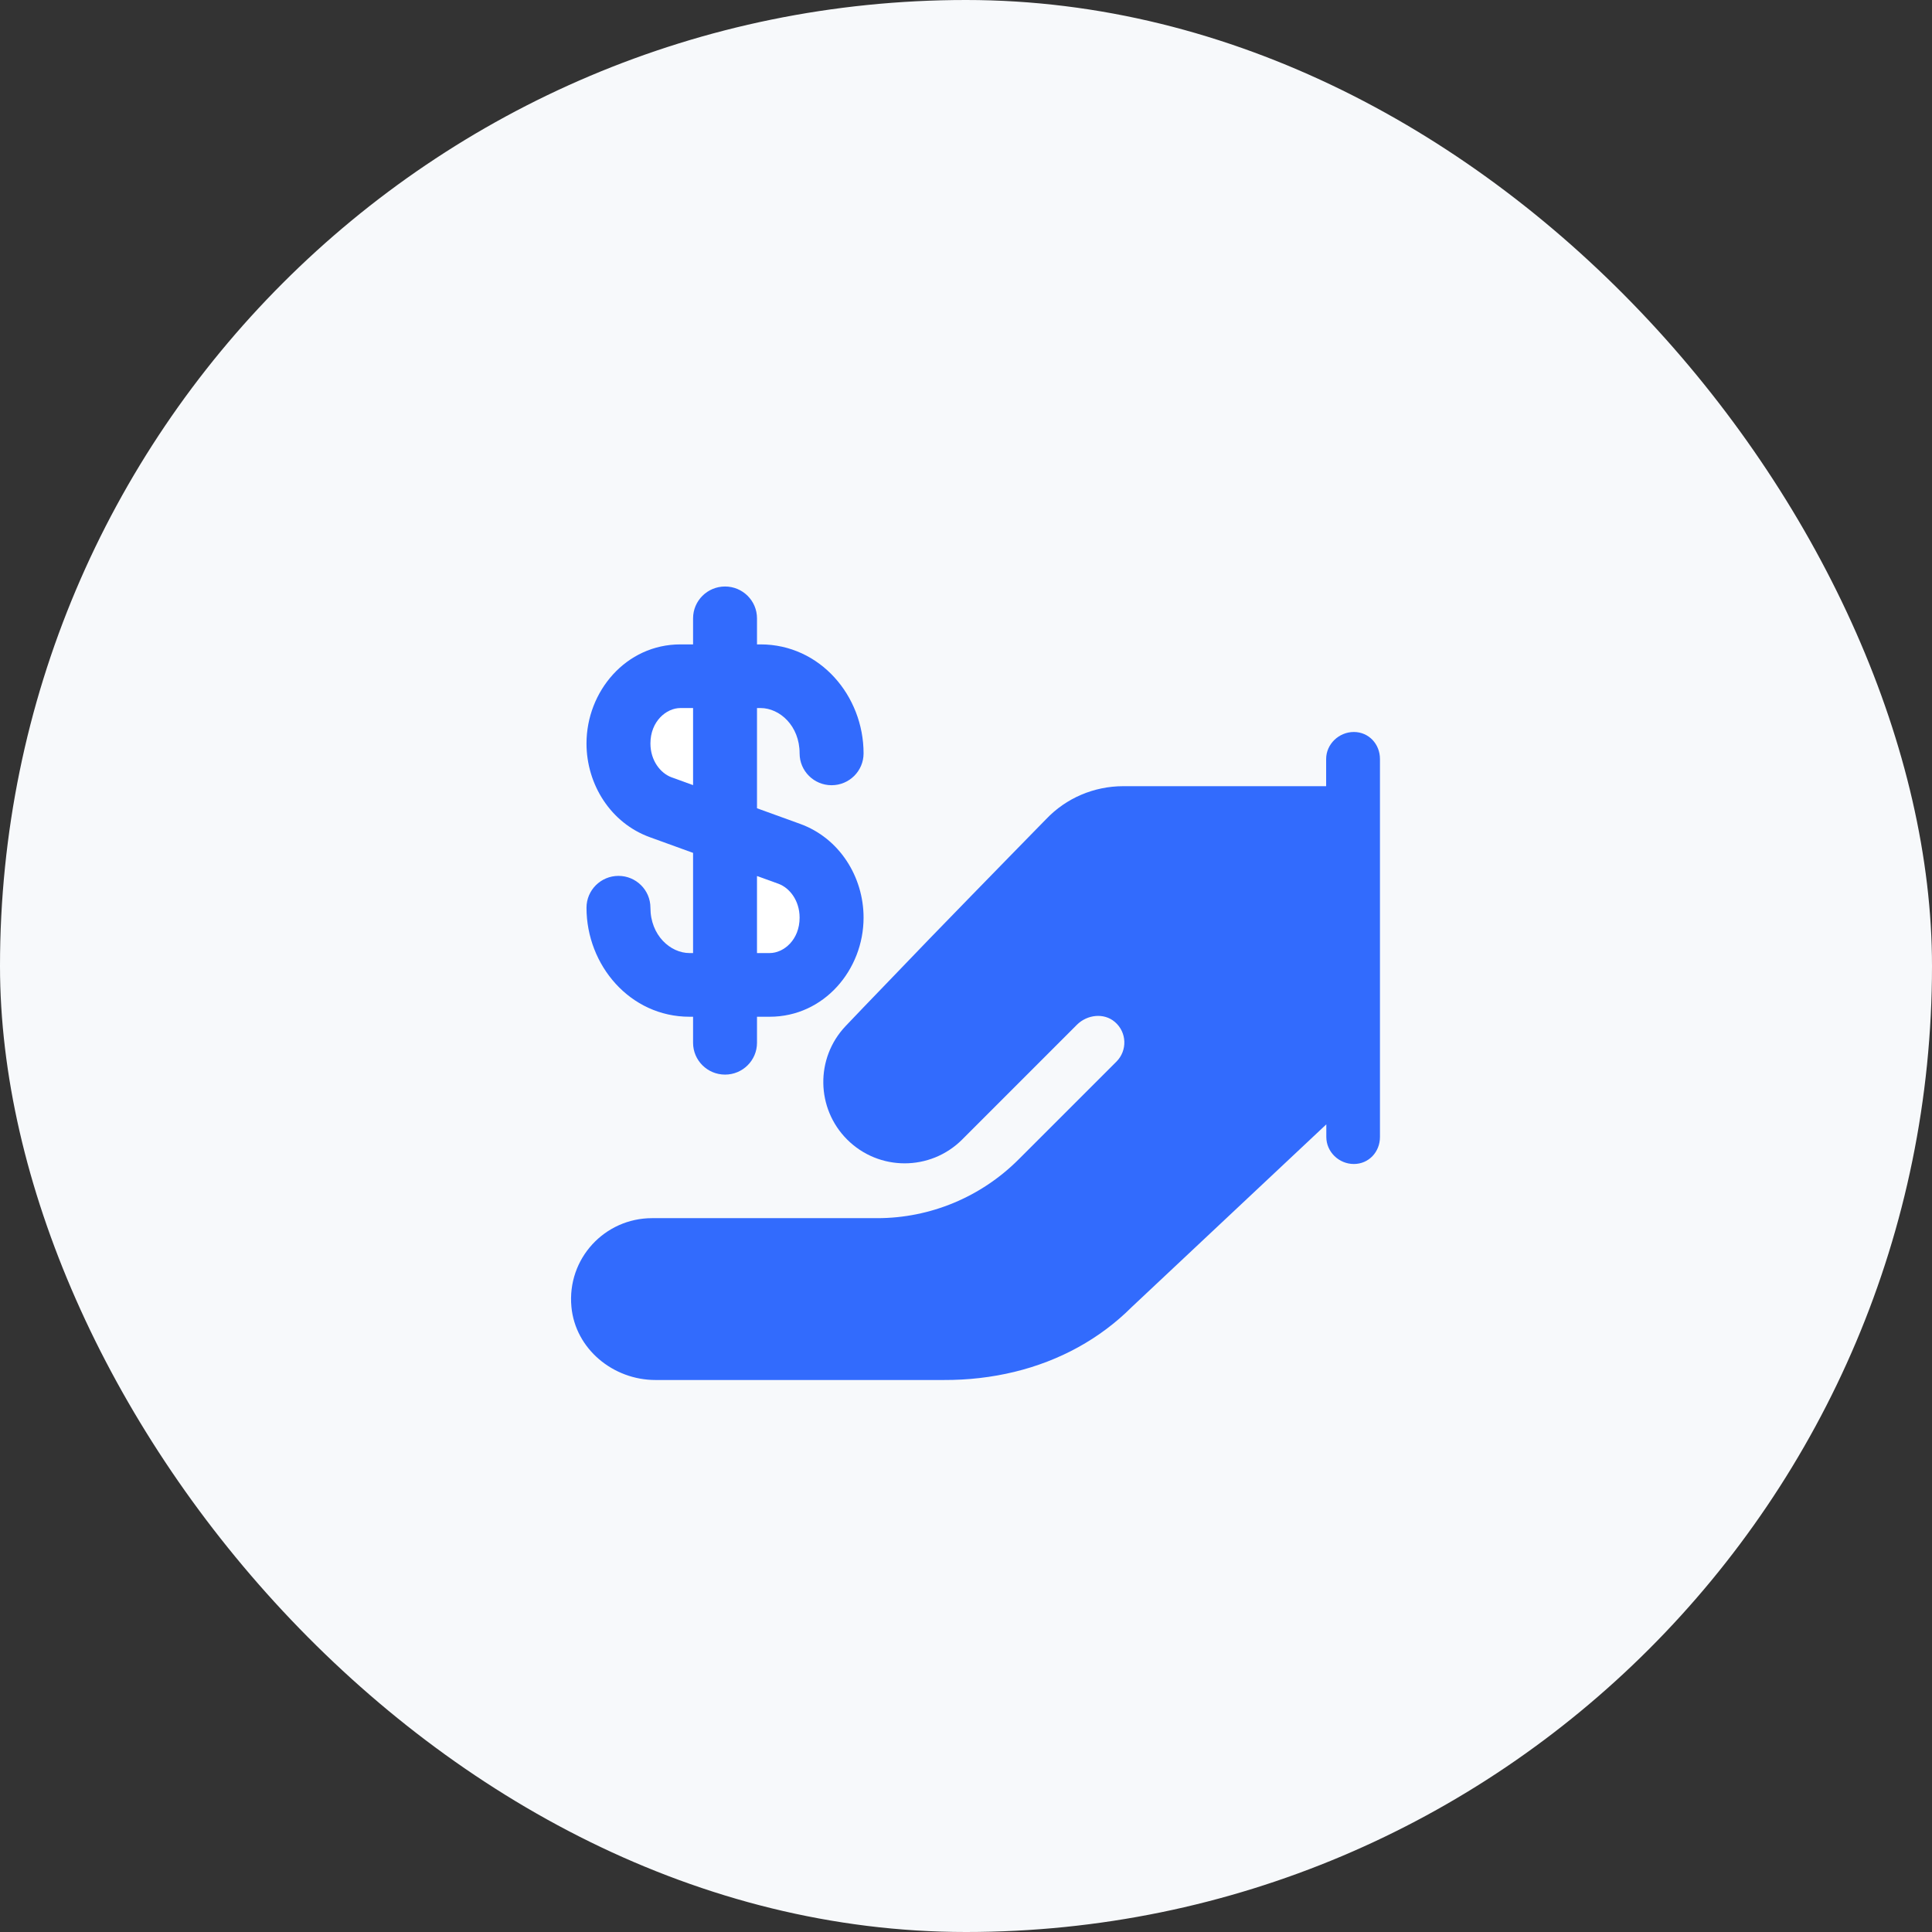 <svg width="56" height="56" viewBox="0 0 56 56" fill="none" xmlns="http://www.w3.org/2000/svg">
<rect x="0" y="0" width="56" height="56" fill="#333333" stroke="none"/>
<rect width="56" height="56" rx="28" fill="#F7F9FB"/>
<g clip-path="url(#clip0_26_366)">
<path d="M39.242 21.217C38.81 21.217 38.439 21.568 38.439 22V22.788H32.56C31.712 22.788 30.901 23.131 30.319 23.747C30.326 23.739 28.594 25.507 26.953 27.199L25.68 28.522C25.21 29.008 24.798 29.438 24.509 29.743C23.631 30.67 23.652 32.127 24.555 33.03C25.476 33.95 26.968 33.95 27.889 33.03L31.214 29.704C31.509 29.409 31.995 29.349 32.313 29.62C32.667 29.921 32.68 30.451 32.361 30.771L29.522 33.609C28.437 34.694 26.965 35.309 25.43 35.309H18.9C17.529 35.309 16.431 36.48 16.563 37.881C16.678 39.102 17.773 40 19 40H27.346C28.06 40.003 28.75 39.923 29.404 39.764C30.714 39.446 31.88 38.809 32.803 37.887L38.444 32.59V32.956C38.444 33.389 38.81 33.739 39.242 33.739C39.675 33.739 39.999 33.389 39.999 32.956V22C39.999 21.567 39.674 21.217 39.242 21.217Z" fill="#326BFD"/>
<path fill-rule="evenodd" clip-rule="evenodd" d="M21.942 17.923C21.942 17.413 21.527 17 21.016 17C20.504 17 20.089 17.413 20.089 17.923V18.678H19.722C18.144 18.678 17 20.041 17 21.55C17 22.736 17.7 23.856 18.837 24.267L20.089 24.721V27.625H19.986C19.434 27.625 18.853 27.114 18.853 26.311C18.853 25.801 18.438 25.388 17.927 25.388C17.415 25.388 17 25.801 17 26.311C17 27.979 18.263 29.471 19.986 29.471H20.089V30.226C20.089 30.735 20.504 31.148 21.016 31.148C21.527 31.148 21.942 30.735 21.942 30.226V29.471H22.309C23.886 29.471 25.031 28.107 25.031 26.598C25.031 25.412 24.33 24.293 23.193 23.881L21.942 23.428V20.523H22.045C22.596 20.523 23.177 21.034 23.177 21.837C23.177 22.347 23.592 22.76 24.104 22.76C24.616 22.76 25.031 22.347 25.031 21.837C25.031 20.169 23.768 18.678 22.045 18.678H21.942V17.923Z" fill="#326BFD"/>
<path d="M19.722 20.523H20.089V22.757L19.471 22.533C19.142 22.414 18.853 22.043 18.853 21.55C18.853 20.906 19.316 20.523 19.722 20.523Z" fill="white"/>
<path d="M21.942 27.625V25.392L22.56 25.615C22.889 25.734 23.177 26.105 23.177 26.598C23.177 27.243 22.715 27.625 22.309 27.625H21.942Z" fill="white"/>
</g>
<defs>
<clipPath id="clip0_26_366">
<rect width="24" height="24" fill="white" transform="translate(16 16)"/>
</clipPath>
</defs>
</svg>
